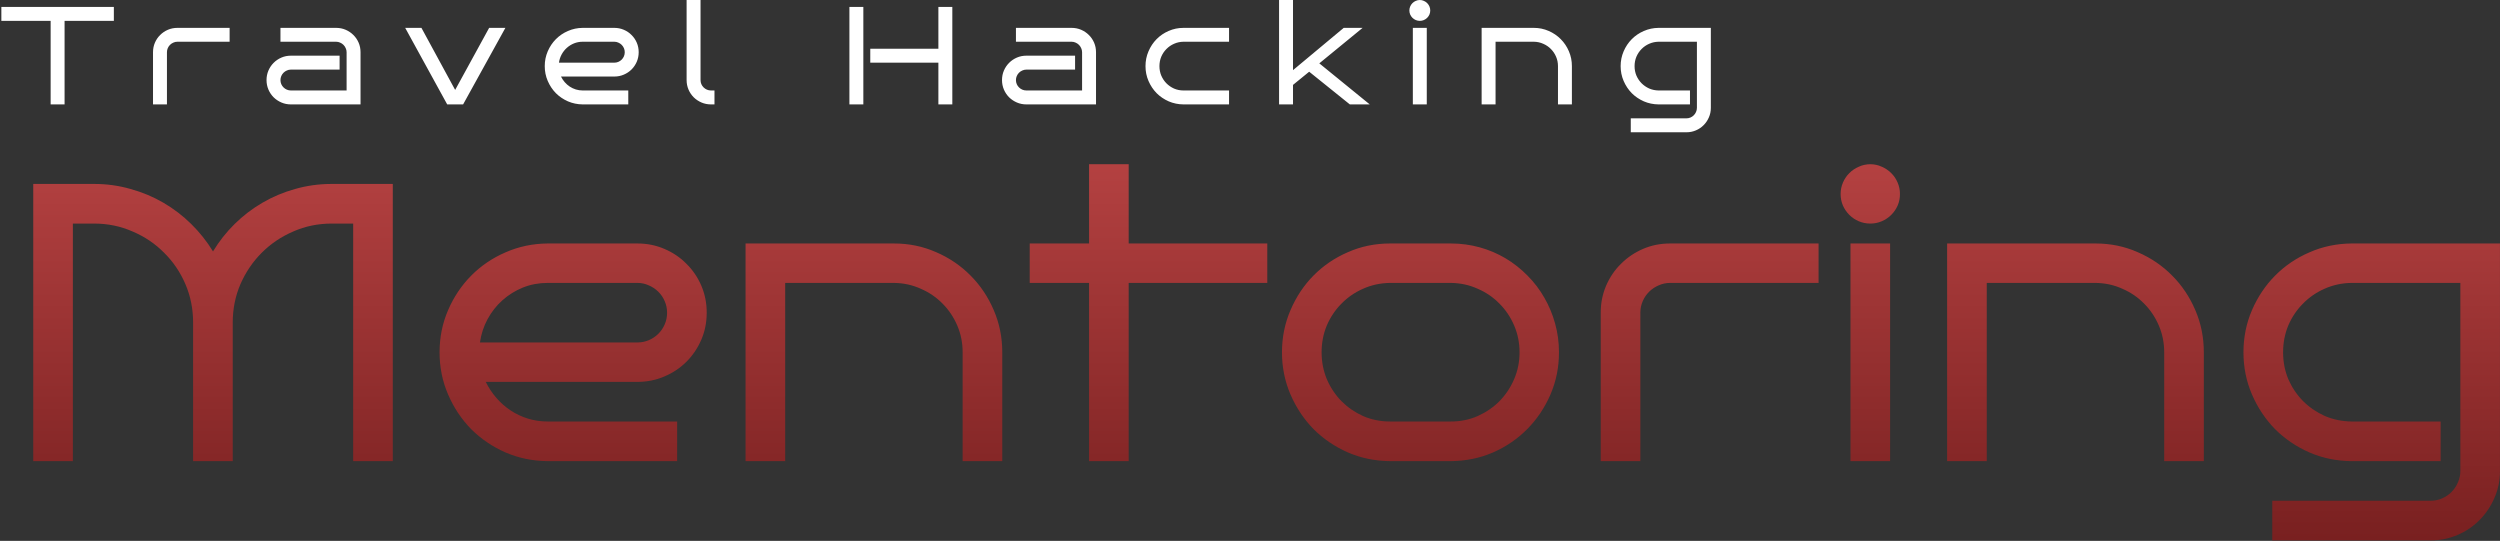 <svg xmlns="http://www.w3.org/2000/svg" width="1724" height="373" viewBox="0 0 1724 373" fill="none"><rect x="0" y="0" width="1724" height="373" fill="#333333" stroke="none"/><path d="M44.531 72H34.922V14.391H0.938V4.781H78.516V14.391H44.531V72ZM158.344 28.781H122.344C121.344 28.781 120.406 28.984 119.531 29.391C118.656 29.766 117.891 30.281 117.234 30.938C116.578 31.594 116.062 32.359 115.688 33.234C115.312 34.109 115.125 35.031 115.125 36V72H105.516V36C105.516 33.656 105.953 31.469 106.828 29.438C107.703 27.406 108.906 25.641 110.438 24.141C111.969 22.609 113.75 21.406 115.781 20.531C117.812 19.656 120 19.219 122.344 19.219H158.344V28.781ZM248.625 72H200.625C198.281 72 196.094 71.562 194.062 70.688C192.031 69.812 190.25 68.625 188.719 67.125C187.188 65.594 185.984 63.812 185.109 61.781C184.234 59.719 183.797 57.531 183.797 55.219C183.797 52.875 184.234 50.688 185.109 48.656C185.984 46.625 187.188 44.844 188.719 43.312C190.25 41.781 192.031 40.578 194.062 39.703C196.094 38.828 198.281 38.391 200.625 38.391H234.188V48H200.625C199.625 48 198.688 48.203 197.812 48.609C196.938 48.984 196.172 49.5 195.516 50.156C194.859 50.812 194.344 51.578 193.969 52.453C193.594 53.328 193.406 54.25 193.406 55.219C193.406 56.219 193.594 57.156 193.969 58.031C194.344 58.875 194.859 59.625 195.516 60.281C196.172 60.938 196.938 61.453 197.812 61.828C198.688 62.203 199.625 62.391 200.625 62.391H239.016V36C239.016 35.031 238.812 34.109 238.406 33.234C238.031 32.359 237.516 31.594 236.859 30.938C236.203 30.281 235.438 29.766 234.562 29.391C233.688 28.984 232.766 28.781 231.797 28.781H193.406V19.219H231.797C234.141 19.219 236.328 19.656 238.359 20.531C240.391 21.406 242.172 22.609 243.703 24.141C245.234 25.641 246.438 27.406 247.312 29.438C248.188 31.469 248.625 33.656 248.625 36V72ZM348.516 19.219L319.359 72H308.391L279.422 19.219H290.625L313.875 62.016L337.312 19.219H348.516ZM440.438 36C440.438 38.344 440 40.531 439.125 42.562C438.25 44.594 437.047 46.375 435.516 47.906C434.016 49.406 432.234 50.594 430.172 51.469C428.141 52.344 425.969 52.781 423.656 52.781H386.859C387.547 54.188 388.406 55.484 389.438 56.672C390.469 57.859 391.625 58.875 392.906 59.719C394.188 60.562 395.578 61.219 397.078 61.688C398.609 62.156 400.203 62.391 401.859 62.391H433.266V72H401.859C398.234 71.969 394.828 71.266 391.641 69.891C388.453 68.484 385.672 66.594 383.297 64.219C380.953 61.812 379.094 59.016 377.719 55.828C376.344 52.641 375.656 49.234 375.656 45.609C375.656 41.984 376.344 38.578 377.719 35.391C379.094 32.203 380.953 29.422 383.297 27.047C385.672 24.641 388.453 22.75 391.641 21.375C394.828 19.969 398.234 19.25 401.859 19.219H423.656C425.969 19.219 428.141 19.656 430.172 20.531C432.234 21.406 434.016 22.609 435.516 24.141C437.047 25.641 438.25 27.406 439.125 29.438C440 31.469 440.438 33.656 440.438 36ZM423.656 43.219C424.625 43.219 425.547 43.031 426.422 42.656C427.297 42.281 428.062 41.766 428.719 41.109C429.375 40.453 429.891 39.688 430.266 38.812C430.641 37.938 430.828 37 430.828 36C430.828 35.031 430.641 34.109 430.266 33.234C429.891 32.359 429.375 31.594 428.719 30.938C428.062 30.281 427.297 29.766 426.422 29.391C425.547 28.984 424.625 28.781 423.656 28.781H401.859C399.734 28.781 397.734 29.156 395.859 29.906C394.016 30.656 392.359 31.688 390.891 33C389.453 34.281 388.25 35.812 387.281 37.594C386.344 39.344 385.734 41.219 385.453 43.219H423.656ZM492.703 72H490.312C487.969 72 485.781 71.562 483.75 70.688C481.719 69.812 479.938 68.625 478.406 67.125C476.875 65.594 475.672 63.812 474.797 61.781C473.922 59.719 473.484 57.531 473.484 55.219V0H483.094V55.219C483.094 56.219 483.281 57.156 483.656 58.031C484.031 58.875 484.547 59.625 485.203 60.281C485.859 60.938 486.625 61.453 487.5 61.828C488.375 62.203 489.312 62.391 490.312 62.391H492.703V72ZM656.719 72H647.109V43.219H600.141V33.609H647.109V4.781H656.719V72ZM595.359 72H585.75V4.781H595.359V72ZM755.812 72H707.812C705.469 72 703.281 71.562 701.25 70.688C699.219 69.812 697.438 68.625 695.906 67.125C694.375 65.594 693.172 63.812 692.297 61.781C691.422 59.719 690.984 57.531 690.984 55.219C690.984 52.875 691.422 50.688 692.297 48.656C693.172 46.625 694.375 44.844 695.906 43.312C697.438 41.781 699.219 40.578 701.25 39.703C703.281 38.828 705.469 38.391 707.812 38.391H741.375V48H707.812C706.812 48 705.875 48.203 705 48.609C704.125 48.984 703.359 49.5 702.703 50.156C702.047 50.812 701.531 51.578 701.156 52.453C700.781 53.328 700.594 54.25 700.594 55.219C700.594 56.219 700.781 57.156 701.156 58.031C701.531 58.875 702.047 59.625 702.703 60.281C703.359 60.938 704.125 61.453 705 61.828C705.875 62.203 706.812 62.391 707.812 62.391H746.203V36C746.203 35.031 746 34.109 745.594 33.234C745.219 32.359 744.703 31.594 744.047 30.938C743.391 30.281 742.625 29.766 741.75 29.391C740.875 28.984 739.953 28.781 738.984 28.781H700.594V19.219H738.984C741.328 19.219 743.516 19.656 745.547 20.531C747.578 21.406 749.359 22.609 750.891 24.141C752.422 25.641 753.625 27.406 754.5 29.438C755.375 31.469 755.812 33.656 755.812 36V72ZM847.547 72H816.141C812.516 71.969 809.109 71.266 805.922 69.891C802.734 68.484 799.953 66.594 797.578 64.219C795.234 61.812 793.375 59.016 792 55.828C790.625 52.641 789.938 49.234 789.938 45.609C789.938 41.984 790.625 38.578 792 35.391C793.375 32.172 795.234 29.375 797.578 27C799.953 24.594 802.734 22.703 805.922 21.328C809.109 19.922 812.516 19.219 816.141 19.219H847.547V28.781H816.141C813.828 28.812 811.656 29.281 809.625 30.188C807.625 31.062 805.875 32.266 804.375 33.797C802.875 35.297 801.688 37.062 800.812 39.094C799.969 41.125 799.547 43.297 799.547 45.609C799.547 47.922 799.969 50.094 800.812 52.125C801.688 54.156 802.875 55.938 804.375 57.469C805.875 58.969 807.625 60.172 809.625 61.078C811.656 61.953 813.828 62.391 816.141 62.391H847.547V72ZM944.578 72H930.844L902.812 49.453L891.656 58.547V72H882.047V0H891.656V48.375L926.625 19.219H939.656L909.797 43.688L944.578 72ZM986.297 7.219C986.297 8.219 986.109 9.156 985.734 10.031C985.359 10.875 984.844 11.625 984.188 12.281C983.531 12.938 982.766 13.453 981.891 13.828C981.016 14.203 980.094 14.391 979.125 14.391C978.125 14.391 977.188 14.203 976.312 13.828C975.438 13.453 974.672 12.938 974.016 12.281C973.359 11.625 972.844 10.875 972.469 10.031C972.094 9.156 971.906 8.219 971.906 7.219C971.906 6.25 972.094 5.328 972.469 4.453C972.844 3.578 973.359 2.812 974.016 2.156C974.672 1.5 975.438 0.984 976.312 0.609C977.188 0.203 978.125 0 979.125 0C980.094 0 981.016 0.203 981.891 0.609C982.766 0.984 983.531 1.5 984.188 2.156C984.844 2.812 985.359 3.578 985.734 4.453C986.109 5.328 986.297 6.25 986.297 7.219ZM983.906 72H974.297V19.219H983.906V72ZM1031.34 72H1021.73V19.219H1057.73C1061.36 19.219 1064.77 19.922 1067.95 21.328C1071.14 22.703 1073.92 24.594 1076.3 27C1078.67 29.375 1080.55 32.172 1081.92 35.391C1083.3 38.578 1083.98 41.984 1083.98 45.609V72H1074.38V45.609C1074.38 43.297 1073.94 41.125 1073.06 39.094C1072.19 37.062 1071 35.297 1069.5 33.797C1068 32.266 1066.23 31.062 1064.2 30.188C1062.2 29.281 1060.05 28.812 1057.73 28.781H1031.34V72ZM1179.8 74.391C1179.8 76.734 1179.34 78.922 1178.44 80.953C1177.56 82.984 1176.36 84.766 1174.83 86.297C1173.33 87.828 1171.55 89.031 1169.48 89.906C1167.45 90.781 1165.28 91.219 1162.97 91.219H1124.58V81.609H1162.97C1163.94 81.609 1164.86 81.422 1165.73 81.047C1166.61 80.672 1167.38 80.156 1168.03 79.5C1168.69 78.844 1169.2 78.078 1169.58 77.203C1169.98 76.328 1170.19 75.391 1170.19 74.391V28.781H1143.8C1141.48 28.812 1139.31 29.281 1137.28 30.188C1135.28 31.062 1133.53 32.266 1132.03 33.797C1130.53 35.297 1129.34 37.062 1128.47 39.094C1127.62 41.125 1127.2 43.297 1127.2 45.609C1127.2 47.922 1127.62 50.094 1128.47 52.125C1129.34 54.125 1130.53 55.891 1132.03 57.422C1133.53 58.922 1135.28 60.125 1137.28 61.031C1139.31 61.906 1141.48 62.359 1143.8 62.391H1165.41V72H1143.8C1140.17 71.969 1136.77 71.266 1133.58 69.891C1130.39 68.484 1127.61 66.594 1125.23 64.219C1122.89 61.812 1121.03 59.016 1119.66 55.828C1118.28 52.641 1117.59 49.234 1117.59 45.609C1117.59 41.984 1118.28 38.578 1119.66 35.391C1121.03 32.203 1122.89 29.422 1125.23 27.047C1127.61 24.641 1130.39 22.75 1133.58 21.375C1136.77 19.969 1140.17 19.25 1143.8 19.219H1179.8V74.391Z" fill="white"></path><path d="M160.494 318H133.167V222.423C133.167 213.003 131.39 204.161 127.835 195.896C124.281 187.632 119.393 180.434 113.172 174.302C107.041 168.081 99.798 163.193 91.444 159.639C83.18 155.995 74.337 154.173 64.918 154.173H50.254V318H22.928V126.847H64.918C73.626 126.847 81.98 128.002 89.978 130.312C98.065 132.534 105.619 135.689 112.639 139.777C119.66 143.865 126.058 148.752 131.834 154.44C137.611 160.127 142.632 166.437 146.897 173.369C151.074 166.437 156.051 160.127 161.827 154.44C167.604 148.752 174.002 143.865 181.022 139.777C188.043 135.689 195.552 132.534 203.55 130.312C211.637 128.002 220.035 126.847 228.744 126.847H270.867V318H243.541V154.173H228.744C219.324 154.173 210.482 155.995 202.217 159.639C193.953 163.193 186.71 168.081 180.489 174.302C174.357 180.434 169.47 187.632 165.826 195.896C162.271 204.161 160.494 213.003 160.494 222.423V318ZM487.348 215.625C487.348 222.29 486.104 228.511 483.615 234.287C481.127 240.063 477.706 245.129 473.351 249.483C469.085 253.749 464.02 257.126 458.155 259.614C452.378 262.103 446.202 263.347 439.626 263.347H334.985C336.94 267.346 339.384 271.034 342.316 274.411C345.249 277.788 348.537 280.676 352.181 283.075C355.824 285.475 359.779 287.341 364.044 288.674C368.399 290.007 372.931 290.673 377.641 290.673H466.953V318H377.641C367.333 317.911 357.646 315.912 348.582 312.001C339.517 308.002 331.608 302.626 324.854 295.872C318.189 289.029 312.901 281.076 308.991 272.011C305.081 262.947 303.126 253.26 303.126 242.952C303.126 232.643 305.081 222.957 308.991 213.892C312.901 204.828 318.189 196.918 324.854 190.165C331.608 183.322 339.517 177.945 348.582 174.035C357.646 170.036 367.333 167.992 377.641 167.903H439.626C446.202 167.903 452.378 169.147 458.155 171.636C464.02 174.124 469.085 177.545 473.351 181.9C477.706 186.166 481.127 191.187 483.615 196.963C486.104 202.739 487.348 208.96 487.348 215.625ZM439.626 236.153C442.381 236.153 445.002 235.62 447.491 234.554C449.979 233.487 452.156 232.021 454.022 230.155C455.889 228.289 457.355 226.111 458.421 223.623C459.488 221.135 460.021 218.469 460.021 215.625C460.021 212.87 459.488 210.249 458.421 207.76C457.355 205.272 455.889 203.095 454.022 201.229C452.156 199.362 449.979 197.896 447.491 196.83C445.002 195.674 442.381 195.097 439.626 195.097H377.641C371.598 195.097 365.911 196.163 360.579 198.296C355.335 200.429 350.625 203.361 346.449 207.094C342.361 210.737 338.939 215.092 336.185 220.157C333.519 225.134 331.786 230.466 330.986 236.153H439.626ZM541.468 318H514.141V167.903H616.516C626.825 167.903 636.511 169.903 645.576 173.902C654.64 177.812 662.549 183.188 669.303 190.031C676.057 196.785 681.389 204.739 685.299 213.892C689.209 222.957 691.165 232.643 691.165 242.952V318H663.838V242.952C663.838 236.375 662.594 230.199 660.105 224.423C657.617 218.646 654.24 213.625 649.975 209.36C645.709 205.005 640.688 201.584 634.912 199.096C629.224 196.519 623.092 195.186 616.516 195.097H541.468V318ZM778.343 318H751.017V195.097H710.093V167.903H751.017V113.25H778.343V167.903H873.92V195.097H778.343V318ZM1075.07 242.952C1075.07 253.26 1073.12 262.947 1069.21 272.011C1065.3 281.076 1059.96 289.029 1053.21 295.872C1046.54 302.626 1038.68 308.002 1029.62 312.001C1020.55 315.912 1010.86 317.911 1000.56 318H958.566C948.257 317.911 938.571 315.912 929.506 312.001C920.442 308.002 912.533 302.626 905.779 295.872C899.114 289.029 893.826 281.076 889.916 272.011C886.006 262.947 884.051 253.26 884.051 242.952C884.051 232.643 886.006 222.957 889.916 213.892C893.826 204.739 899.114 196.785 905.779 190.031C912.533 183.188 920.442 177.812 929.506 173.902C938.571 169.903 948.257 167.903 958.566 167.903H1000.56C1007.4 167.903 1014.02 168.792 1020.42 170.569C1026.82 172.347 1032.77 174.879 1038.28 178.167C1043.79 181.456 1048.81 185.41 1053.34 190.031C1057.88 194.563 1061.74 199.629 1064.94 205.228C1068.14 210.737 1070.63 216.691 1072.4 223.09C1074.18 229.488 1075.07 236.109 1075.07 242.952ZM1047.88 242.952C1047.88 236.375 1046.63 230.199 1044.15 224.423C1041.66 218.646 1038.28 213.625 1034.01 209.36C1029.75 205.005 1024.73 201.584 1018.95 199.096C1013.26 196.519 1007.13 195.186 1000.56 195.097H958.566C951.99 195.186 945.813 196.519 940.037 199.096C934.35 201.584 929.373 205.005 925.107 209.36C920.842 213.625 917.465 218.646 914.977 224.423C912.577 230.199 911.377 236.375 911.377 242.952C911.377 249.528 912.577 255.704 914.977 261.48C917.465 267.257 920.842 272.322 925.107 276.677C929.373 280.942 934.35 284.364 940.037 286.941C945.813 289.429 951.99 290.673 958.566 290.673H1000.56C1007.13 290.673 1013.26 289.429 1018.95 286.941C1024.73 284.364 1029.75 280.942 1034.01 276.677C1038.28 272.322 1041.66 267.257 1044.15 261.48C1046.63 255.704 1047.88 249.528 1047.88 242.952ZM1254.09 195.097H1151.72C1148.88 195.097 1146.21 195.674 1143.72 196.83C1141.23 197.896 1139.06 199.362 1137.19 201.229C1135.32 203.095 1133.86 205.272 1132.79 207.76C1131.72 210.249 1131.19 212.87 1131.19 215.625V318H1103.86V215.625C1103.86 208.96 1105.11 202.739 1107.6 196.963C1110.08 191.187 1113.51 186.166 1117.86 181.9C1122.21 177.545 1127.28 174.124 1133.06 171.636C1138.83 169.147 1145.05 167.903 1151.72 167.903H1254.09V195.097ZM1310.21 133.778C1310.21 136.622 1309.68 139.288 1308.61 141.776C1307.55 144.176 1306.08 146.309 1304.21 148.175C1302.35 150.041 1300.17 151.507 1297.68 152.574C1295.19 153.64 1292.57 154.173 1289.82 154.173C1286.97 154.173 1284.31 153.64 1281.82 152.574C1279.33 151.507 1277.15 150.041 1275.29 148.175C1273.42 146.309 1271.96 144.176 1270.89 141.776C1269.82 139.288 1269.29 136.622 1269.29 133.778C1269.29 131.023 1269.82 128.402 1270.89 125.914C1271.96 123.425 1273.42 121.248 1275.29 119.382C1277.15 117.516 1279.33 116.049 1281.82 114.983C1284.31 113.828 1286.97 113.25 1289.82 113.25C1292.57 113.25 1295.19 113.828 1297.68 114.983C1300.17 116.049 1302.35 117.516 1304.21 119.382C1306.08 121.248 1307.55 123.425 1308.61 125.914C1309.68 128.402 1310.21 131.023 1310.21 133.778ZM1303.42 318H1276.09V167.903H1303.42V318ZM1370.07 318H1342.74V167.903H1445.11C1455.42 167.903 1465.11 169.903 1474.17 173.902C1483.24 177.812 1491.15 183.188 1497.9 190.031C1504.65 196.785 1509.99 204.739 1513.9 213.892C1517.81 222.957 1519.76 232.643 1519.76 242.952V318H1492.44V242.952C1492.44 236.375 1491.19 230.199 1488.7 224.423C1486.21 218.646 1482.84 213.625 1478.57 209.36C1474.31 205.005 1469.29 201.584 1463.51 199.096C1457.82 196.519 1451.69 195.186 1445.11 195.097H1370.07V318ZM1723.98 324.798C1723.98 331.463 1722.69 337.684 1720.11 343.46C1717.62 349.237 1714.2 354.302 1709.85 358.657C1705.58 363.011 1700.52 366.433 1694.65 368.921C1688.88 371.409 1682.7 372.653 1676.12 372.653H1566.95V345.327H1676.12C1678.88 345.327 1681.5 344.793 1683.99 343.727C1686.48 342.661 1688.65 341.194 1690.52 339.328C1692.39 337.462 1693.85 335.285 1694.92 332.796C1696.07 330.308 1696.65 327.642 1696.65 324.798V195.097H1621.6C1615.03 195.186 1608.85 196.519 1603.08 199.096C1597.39 201.584 1592.41 205.005 1588.15 209.36C1583.88 213.625 1580.5 218.646 1578.01 224.423C1575.62 230.199 1574.42 236.375 1574.42 242.952C1574.42 249.528 1575.62 255.704 1578.01 261.48C1580.5 267.168 1583.88 272.189 1588.15 276.543C1592.41 280.809 1597.39 284.23 1603.08 286.808C1608.85 289.296 1615.03 290.584 1621.6 290.673H1683.06V318H1621.6C1611.3 317.911 1601.61 315.912 1592.54 312.001C1583.48 308.002 1575.57 302.626 1568.82 295.872C1562.15 289.029 1556.86 281.076 1552.95 272.011C1549.04 262.947 1547.09 253.26 1547.09 242.952C1547.09 232.643 1549.04 222.957 1552.95 213.892C1556.86 204.828 1562.15 196.918 1568.82 190.165C1575.57 183.322 1583.48 177.945 1592.54 174.035C1601.61 170.036 1611.3 167.992 1621.6 167.903H1723.98V324.798Z" fill="url(#paint0_linear_38_18)"></path><defs><linearGradient id="paint0_linear_38_18" x1="872" y1="-20" x2="872" y2="372" gradientUnits="userSpaceOnUse"><stop stop-color="#D25252"></stop><stop offset="1" stop-color="#792020"></stop></linearGradient></defs></svg>